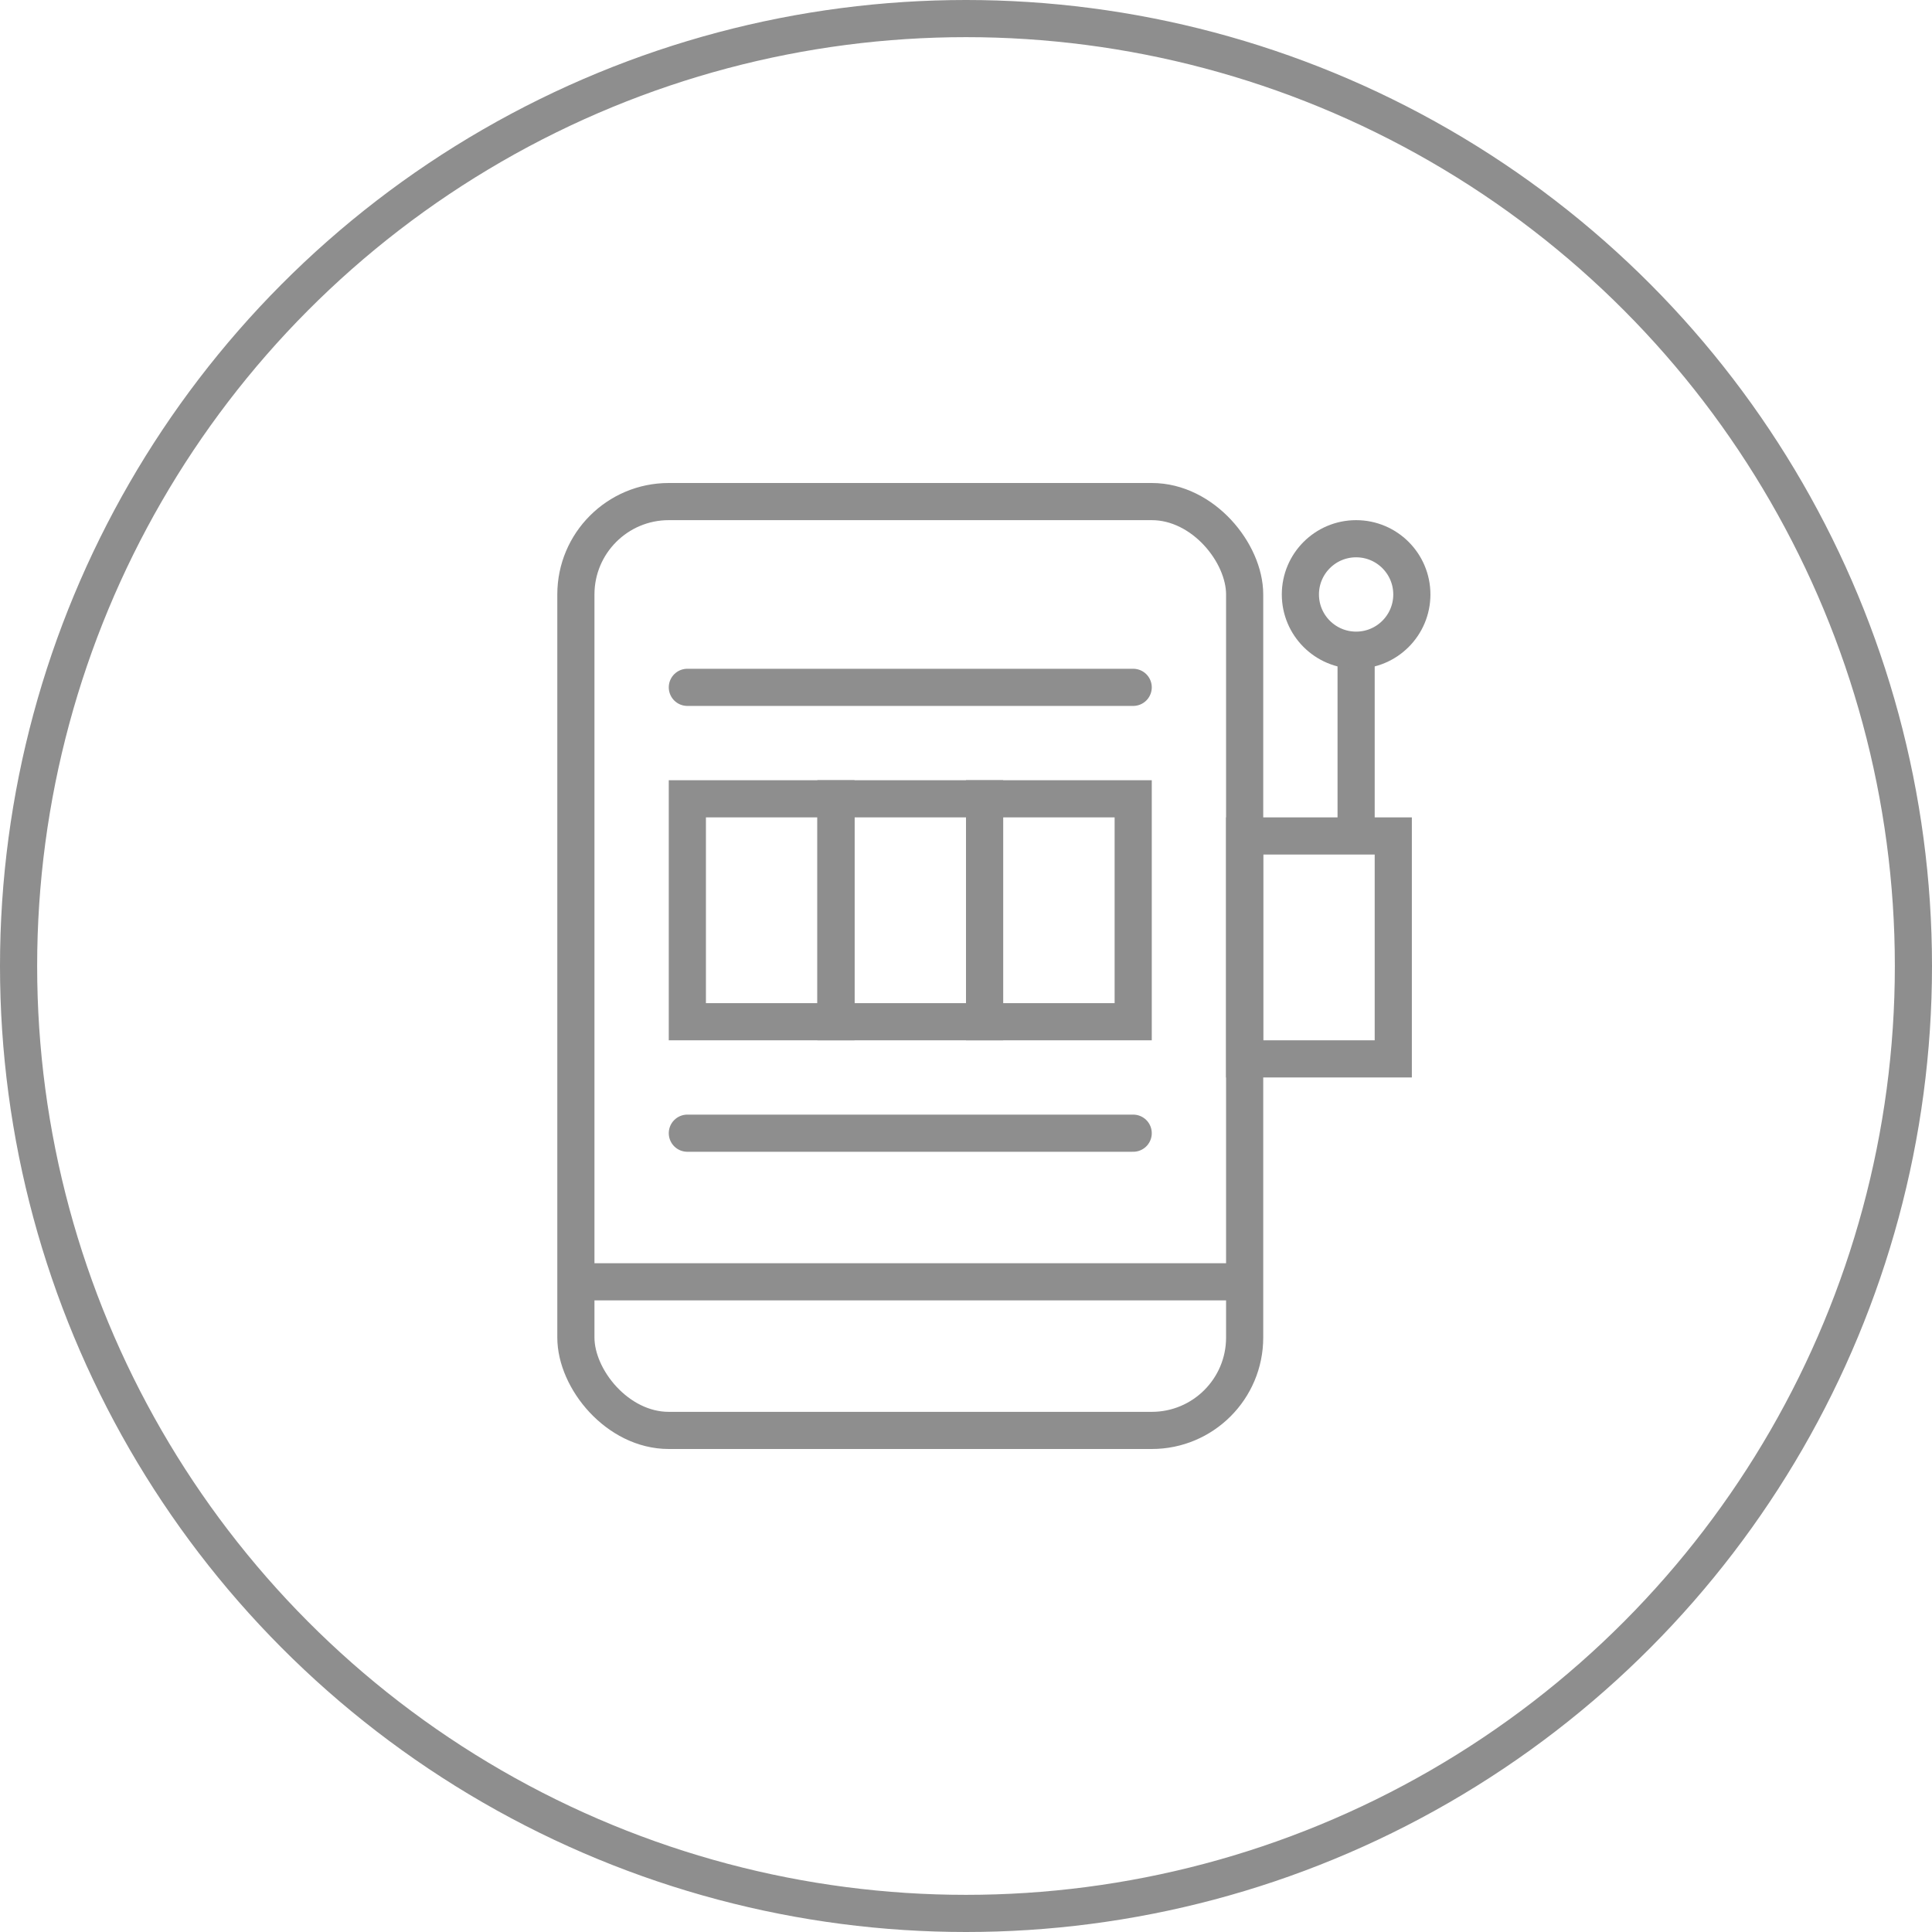 <svg xmlns="http://www.w3.org/2000/svg" width="52" height="52" viewBox="0 0 52 52">
  <g id="Group_102" data-name="Group 102" transform="translate(0.997 0.667)">
    <g id="Ellipse_28" data-name="Ellipse 28" transform="translate(0.003 0.333)" fill="none" stroke="#8e8e8e" stroke-width="1">
      <circle cx="25" cy="25" r="25" stroke="none"/>
      <circle cx="25" cy="25" r="25.5" fill="none"/>
    </g>
    <g id="Group_99" data-name="Group 99" transform="translate(-112.997 -575.667)">
      <g id="Rectangle_177" data-name="Rectangle 177" transform="translate(128 589)" fill="none" stroke="#8e8e8e" stroke-width="1">
        <rect width="17" height="24" rx="2" stroke="none"/>
        <rect x="-0.5" y="-0.5" width="18" height="25" rx="2.5" fill="none"/>
      </g>
      <g id="Rectangle_178" data-name="Rectangle 178" transform="translate(146 598)" fill="none" stroke="#8e8e8e" stroke-width="1">
        <rect width="3" height="5" stroke="none"/>
        <rect x="-0.5" y="-0.5" width="4" height="6" fill="none"/>
      </g>
      <g id="Rectangle_179" data-name="Rectangle 179" transform="translate(131 597)" fill="none" stroke="#8e8e8e" stroke-width="1">
        <rect width="3" height="5" stroke="none"/>
        <rect x="-0.5" y="-0.5" width="4" height="6" fill="none"/>
      </g>
      <g id="Rectangle_185" data-name="Rectangle 185" transform="translate(135 597)" fill="none" stroke="#8e8e8e" stroke-width="1">
        <rect width="3" height="5" stroke="none"/>
        <rect x="-0.5" y="-0.5" width="4" height="6" fill="none"/>
      </g>
      <g id="Rectangle_186" data-name="Rectangle 186" transform="translate(139 597)" fill="none" stroke="#8e8e8e" stroke-width="1">
        <rect width="3" height="5" stroke="none"/>
        <rect x="-0.5" y="-0.5" width="4" height="6" fill="none"/>
      </g>
      <line id="Line_33" data-name="Line 33" x2="12" transform="translate(130.5 593.5)" fill="none" stroke="#8e8e8e" stroke-linecap="round" stroke-width="1"/>
      <line id="Line_34" data-name="Line 34" x2="12" transform="translate(130.5 605.5)" fill="none" stroke="#8e8e8e" stroke-linecap="round" stroke-width="1"/>
      <path id="Path_64" data-name="Path 64" d="M0,0H18" transform="translate(127.5 609.5)" fill="none" stroke="#8e8e8e" stroke-width="1"/>
      <line id="Line_36" data-name="Line 36" y2="5" transform="translate(148.5 592.5)" fill="none" stroke="#8e8e8e" stroke-width="1"/>
      <g id="Ellipse_51" data-name="Ellipse 51" transform="translate(147.5 590)" fill="none" stroke="#8e8e8e" stroke-width="1">
        <circle cx="1" cy="1" r="1" stroke="none"/>
        <circle cx="1" cy="1" r="1.5" fill="none"/>
      </g>
    </g>
  </g>
</svg>
